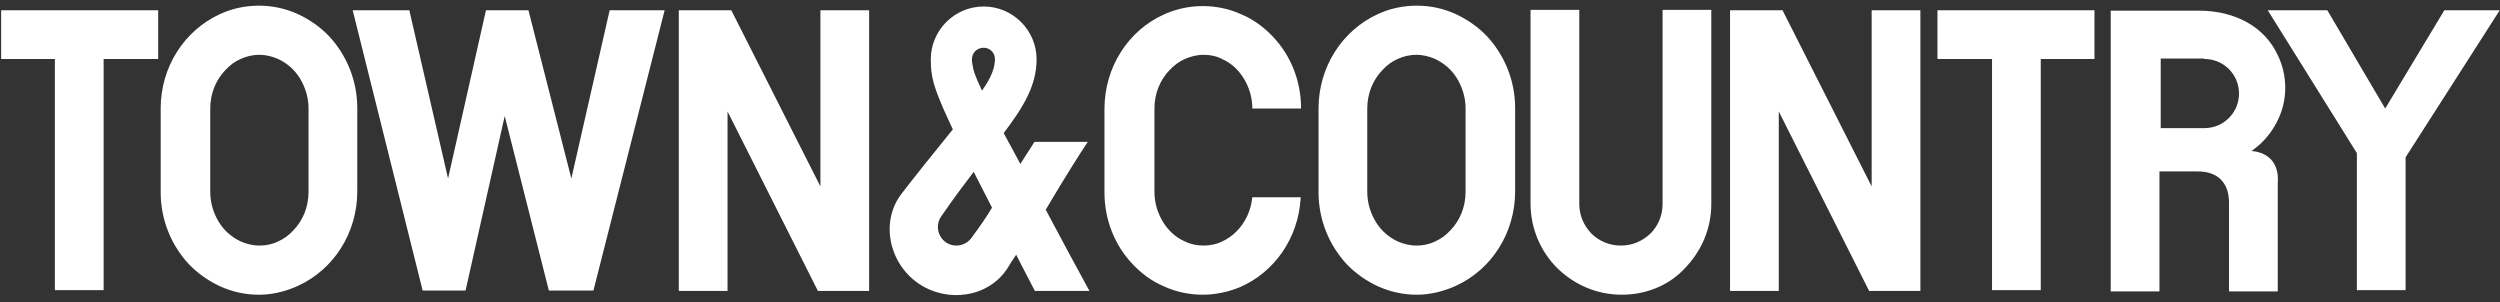 <svg xmlns="http://www.w3.org/2000/svg" fill="none" viewBox="0 0 215 26" height="26" width="215">
<rect x="0" y="0" width="215" height="26" fill="#333333" stroke="none"/>
<path fill="white" d="M84.597 0.559C87.104 0.559 89.146 2.601 89.146 5.108C89.146 7.364 88 9.227 86.316 11.447C86.817 12.343 87.282 13.239 87.749 14.099L88.966 12.2H93.551L93.489 12.291C92.942 13.105 91.574 15.266 90.25 17.501L89.934 18.039C91.366 20.737 92.62 23.065 93.695 25.023H89.002C88.393 23.877 87.891 22.874 87.39 21.907C87.068 22.373 86.817 22.767 86.674 23.017C85.062 25.597 81.445 26.097 78.937 24.342C76.43 22.588 75.678 19.005 77.576 16.606C78.508 15.387 80.513 12.881 81.946 11.125C81.895 11.018 81.846 10.913 81.797 10.81L81.522 10.22C80.225 7.405 80.048 6.508 80.048 5.108C80.048 2.601 82.089 0.559 84.597 0.559ZM22.272 0.487C23.454 0.487 24.565 0.737 25.603 1.203C26.606 1.67 27.537 2.314 28.289 3.102C29.794 4.714 30.726 6.898 30.726 9.298V16.462C30.726 20.045 28.683 23.197 25.603 24.594C24.669 25.012 23.676 25.286 22.625 25.337L22.272 25.345C21.09 25.345 19.979 25.095 18.941 24.629C17.938 24.163 17.007 23.519 16.254 22.731C14.749 21.119 13.818 18.934 13.818 16.534V9.335C13.818 5.752 15.86 2.601 18.941 1.203C19.944 0.737 21.09 0.487 22.272 0.487ZM121.848 0.487C123.03 0.487 124.14 0.737 125.18 1.203C126.182 1.67 127.114 2.314 127.866 3.102C129.37 4.714 130.301 6.898 130.301 9.298V16.462C130.301 20.045 128.26 23.197 125.18 24.594C124.14 25.059 122.994 25.345 121.848 25.345C120.666 25.345 119.556 25.095 118.517 24.629C117.514 24.163 116.582 23.519 115.83 22.731C114.326 21.119 113.395 18.934 113.395 16.534V9.335C113.395 5.752 115.436 2.601 118.517 1.203C119.52 0.737 120.666 0.487 121.848 0.487ZM103.437 0.523C104.619 0.523 105.765 0.774 106.768 1.239C107.808 1.67 108.702 2.349 109.455 3.138C110.995 4.749 111.891 6.935 111.891 9.335H107.7C107.7 8.367 107.414 7.472 106.948 6.72C106.482 5.967 105.837 5.395 105.085 5.072C104.619 4.821 104.082 4.714 103.509 4.714C102.936 4.714 102.399 4.857 101.897 5.072C101.431 5.286 100.966 5.61 100.572 6.039C99.784 6.863 99.282 8.009 99.282 9.335V16.498C99.282 17.465 99.569 18.361 100.035 19.113C100.5 19.865 101.145 20.438 101.897 20.761C102.399 21.011 102.936 21.119 103.509 21.119C104.046 21.119 104.584 21.011 105.049 20.796C105.515 20.582 105.945 20.295 106.339 19.901C107.091 19.149 107.592 18.11 107.7 16.928L107.7 16.964H111.855V17.071C111.64 20.51 109.598 23.411 106.625 24.701C105.658 25.095 104.548 25.345 103.437 25.345C102.256 25.345 101.109 25.095 100.106 24.629C99.067 24.2 98.172 23.519 97.42 22.731C95.88 21.119 94.984 18.934 94.984 16.534V9.37C94.984 5.752 97.061 2.601 100.106 1.239C101.145 0.774 102.256 0.523 103.437 0.523ZM135.818 0.846V17.537C135.818 18.54 136.212 19.399 136.856 20.08C137.502 20.724 138.396 21.119 139.399 21.119C140.402 21.119 141.262 20.724 141.943 20.08C142.588 19.436 142.982 18.54 142.982 17.537V0.846H147.172V17.537C147.172 19.686 146.313 21.62 144.88 23.089C143.683 24.388 141.866 25.263 139.772 25.34L139.471 25.345C137.322 25.345 135.388 24.486 133.919 23.053C132.522 21.657 131.626 19.686 131.626 17.501V0.846H135.818ZM189.117 0.917C192.125 0.917 194.776 2.242 195.922 4.821C196.316 5.645 196.531 6.576 196.531 7.544C196.531 8.51 196.316 9.442 195.922 10.266C195.528 11.09 194.991 11.841 194.31 12.45C194.095 12.63 193.881 12.809 193.629 12.988L193.793 13.004C195.135 13.168 196.024 14.093 195.887 15.746V25.059H191.695V17.43C191.695 15.71 190.728 14.743 189.008 14.743H185.714V25.059H181.522V0.917H189.117ZM153.297 0.881L160.963 16.033V0.881H165.153V25.023H160.748L152.975 9.585V25.023H148.784V0.881H153.297ZM62.89 0.881L70.556 16.033V0.881H74.746V25.023H70.341L62.568 9.585V25.023H58.377V0.881H62.89ZM35.202 0.881L38.533 15.352L41.793 0.881H45.446L49.136 15.352L52.431 0.881H57.159L51.035 24.988H47.202L43.405 9.979L40.038 24.988H36.348L30.331 0.881H35.202ZM200.149 0.881L205.127 9.335L210.213 0.881H214.978L206.882 13.525V24.951H202.692V13.167L195.026 0.881H200.149ZM13.604 0.881V5.072H8.912V24.951H4.72V5.072H0.099V0.881H13.604ZM180.125 0.881V5.072H175.505V24.951H171.314V5.072H166.622V0.881H180.125ZM121.812 4.714C121.203 4.714 120.666 4.857 120.2 5.072C119.699 5.286 119.269 5.61 118.875 6.039C118.087 6.863 117.585 8.009 117.585 9.335V16.498C117.585 17.465 117.872 18.361 118.338 19.113C118.803 19.865 119.448 20.402 120.2 20.761C120.702 20.976 121.24 21.119 121.812 21.119C122.386 21.119 122.923 21.011 123.424 20.761C123.926 20.546 124.355 20.223 124.749 19.794C125.537 18.97 126.039 17.824 126.039 16.498V9.335C126.039 8.367 125.752 7.472 125.287 6.72C124.821 5.967 124.177 5.43 123.424 5.072C122.923 4.857 122.386 4.714 121.812 4.714ZM22.307 4.714C21.698 4.714 21.161 4.857 20.695 5.072C20.194 5.286 19.764 5.61 19.37 6.039C18.582 6.863 18.081 8.009 18.081 9.335V16.498C18.081 17.465 18.367 18.361 18.833 19.113C19.298 19.865 19.944 20.402 20.695 20.761C21.197 20.976 21.735 21.119 22.307 21.119C22.881 21.119 23.418 21.011 23.919 20.761C24.421 20.546 24.85 20.223 25.244 19.794C26.033 18.97 26.534 17.824 26.534 16.498V9.335C26.534 8.367 26.247 7.472 25.782 6.72C25.316 5.967 24.672 5.43 23.919 5.072C23.418 4.857 22.881 4.714 22.307 4.714ZM83.737 14.778C82.949 15.818 82.054 16.999 80.943 18.611C80.442 19.327 80.62 20.33 81.337 20.832C82.054 21.333 83.057 21.155 83.558 20.438C84.275 19.471 84.847 18.648 85.313 17.859C84.74 16.713 84.203 15.71 83.737 14.778ZM189.546 5.036H185.821V11.018H189.582C191.229 11.018 192.555 9.693 192.555 8.045C192.555 6.397 191.229 5.072 189.582 5.072H189.546V5.036ZM84.597 4.105C84.023 4.105 83.414 4.57 83.629 5.538C83.701 6.004 83.773 6.361 84.453 7.794C85.278 6.613 85.563 5.824 85.563 5.072C85.563 4.535 85.134 4.105 84.597 4.105Z" clip-rule="evenodd" fill-rule="evenodd"></path>
</svg>
